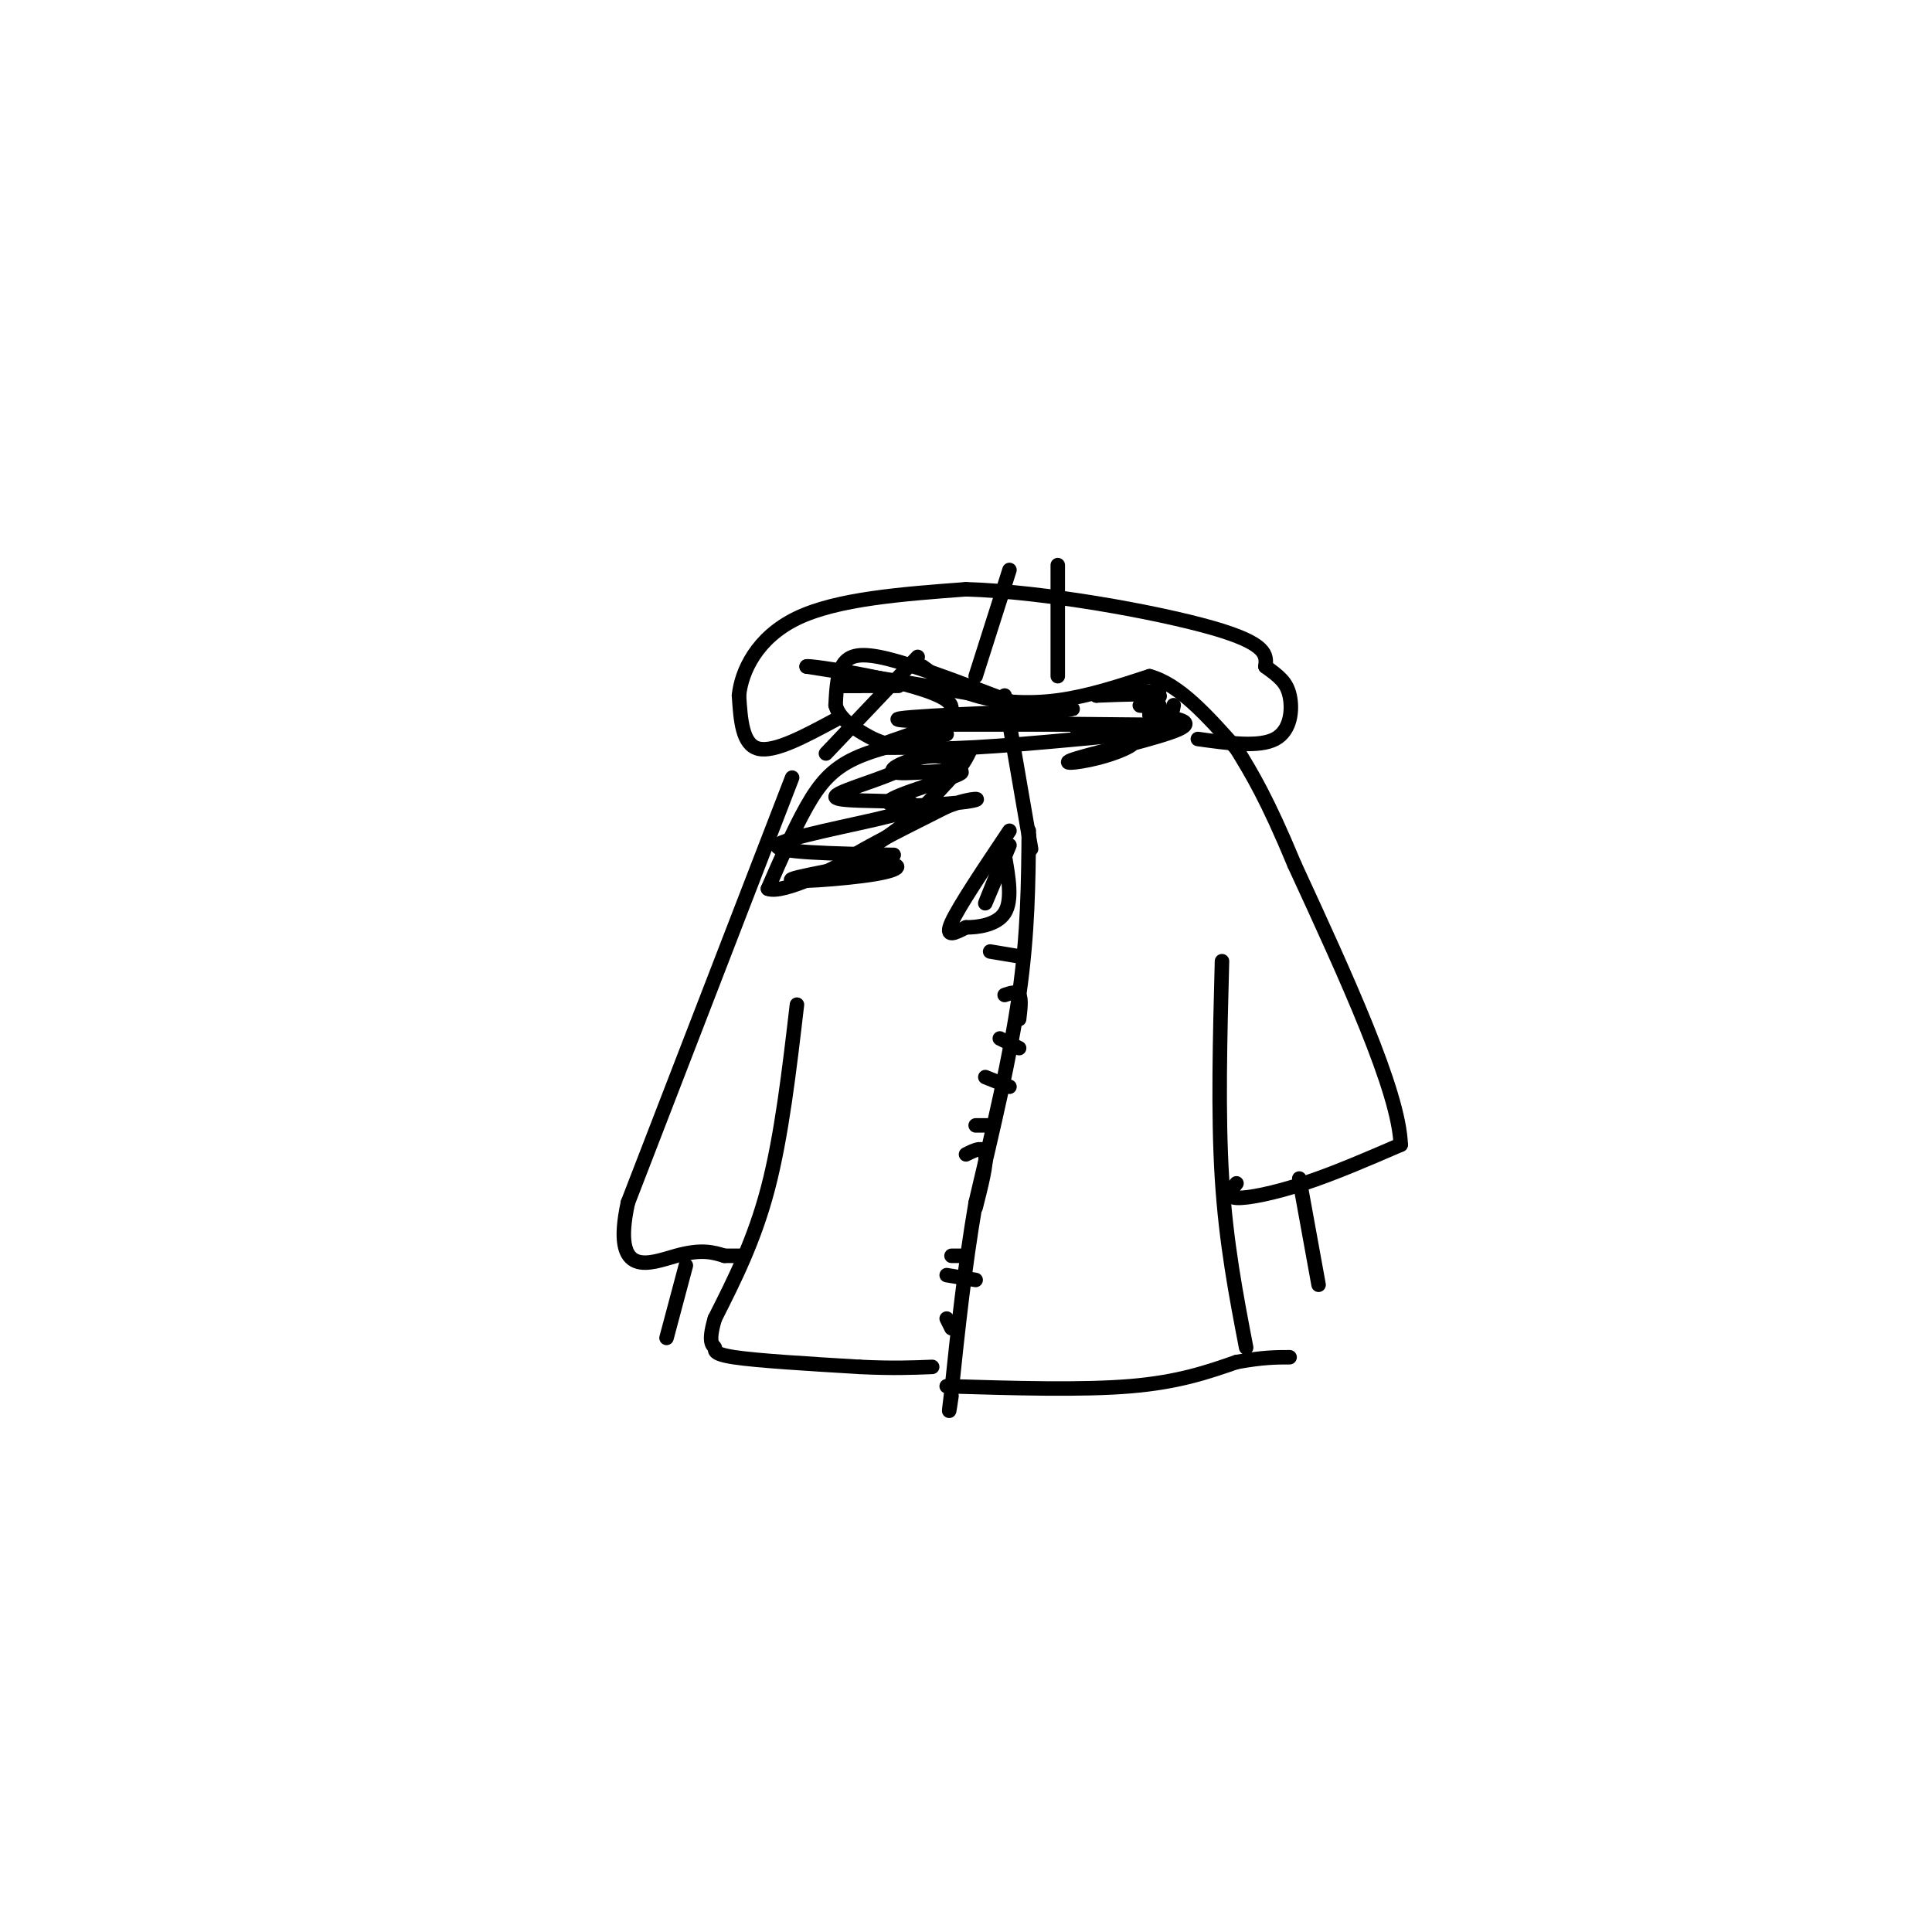 <svg viewBox='0 0 400 400' version='1.1' xmlns='http://www.w3.org/2000/svg' xmlns:xlink='http://www.w3.org/1999/xlink'><g fill='none' stroke='#000000' stroke-width='3' stroke-linecap='round' stroke-linejoin='round'><path d='M164,161c0.000,0.000 -34.000,88.000 -34,88'/><path d='M130,249c-3.511,16.133 4.711,12.467 10,11c5.289,-1.467 7.644,-0.733 10,0'/><path d='M150,260c2.333,0.000 3.167,0.000 4,0'/><path d='M165,208c-1.583,13.583 -3.167,27.167 -6,38c-2.833,10.833 -6.917,18.917 -11,27'/><path d='M148,273c-1.631,5.440 -0.208,5.542 0,6c0.208,0.458 -0.798,1.274 4,2c4.798,0.726 15.399,1.363 26,2'/><path d='M178,283c6.833,0.333 10.917,0.167 15,0'/><path d='M213,172c-0.083,10.583 -0.167,21.167 -2,34c-1.833,12.833 -5.417,27.917 -9,43'/><path d='M202,249c-2.333,13.667 -3.667,26.333 -5,39'/><path d='M197,288c-0.833,6.667 -0.417,3.833 0,1'/><path d='M196,287c14.000,0.417 28.000,0.833 38,0c10.000,-0.833 16.000,-2.917 22,-5'/><path d='M256,282c5.500,-1.000 8.250,-1.000 11,-1'/><path d='M253,199c-0.417,15.833 -0.833,31.667 0,45c0.833,13.333 2.917,24.167 5,35'/><path d='M256,245c-1.111,1.422 -2.222,2.844 0,3c2.222,0.156 7.778,-0.956 14,-3c6.222,-2.044 13.111,-5.022 20,-8'/><path d='M290,237c-0.333,-11.000 -11.167,-34.500 -22,-58'/><path d='M268,179c-5.667,-13.667 -8.833,-18.833 -12,-24'/><path d='M209,172c-5.250,7.833 -10.500,15.667 -12,19c-1.500,3.333 0.750,2.167 3,1'/><path d='M200,192c2.244,0.022 6.356,-0.422 8,-3c1.644,-2.578 0.822,-7.289 0,-12'/><path d='M208,177c0.000,-2.000 0.000,-1.000 0,0'/><path d='M209,175c-2.417,5.833 -4.833,11.667 -5,12c-0.167,0.333 1.917,-4.833 4,-10'/><path d='M205,197c0.000,0.000 6.000,1.000 6,1'/><path d='M208,206c1.250,-0.417 2.500,-0.833 3,0c0.500,0.833 0.250,2.917 0,5'/><path d='M207,215c0.000,0.000 4.000,2.000 4,2'/><path d='M204,223c0.000,0.000 5.000,2.000 5,2'/><path d='M202,233c0.000,0.000 3.000,0.000 3,0'/><path d='M200,239c1.833,-0.917 3.667,-1.833 4,0c0.333,1.833 -0.833,6.417 -2,11'/><path d='M197,260c0.000,0.000 3.000,0.000 3,0'/><path d='M196,264c0.000,0.000 6.000,1.000 6,1'/><path d='M196,273c0.000,0.000 1.000,2.000 1,2'/><path d='M191,138c3.178,2.311 6.356,4.622 11,6c4.644,1.378 10.756,1.822 17,1c6.244,-0.822 12.622,-2.911 19,-5'/><path d='M238,140c6.167,1.667 12.083,8.333 18,15'/><path d='M190,136c0.000,0.000 -19.000,20.000 -19,20'/><path d='M173,149c-6.333,3.417 -12.667,6.833 -16,6c-3.333,-0.833 -3.667,-5.917 -4,-11'/><path d='M153,144c0.489,-5.000 3.711,-12.000 12,-16c8.289,-4.000 21.644,-5.000 35,-6'/><path d='M200,122c16.289,0.489 39.511,4.711 51,8c11.489,3.289 11.244,5.644 11,8'/><path d='M262,138c2.821,2.060 4.375,3.208 5,6c0.625,2.792 0.321,7.226 -3,9c-3.321,1.774 -9.661,0.887 -16,0'/><path d='M202,140c0.000,0.000 7.000,-22.000 7,-22'/><path d='M219,140c0.000,0.000 0.000,-23.000 0,-23'/><path d='M208,144c0.000,0.000 5.000,29.000 5,29'/><path d='M213,173c0.833,4.833 0.417,2.417 0,0'/><path d='M211,146c-9.378,-3.600 -18.756,-7.200 -25,-9c-6.244,-1.800 -9.356,-1.800 -11,0c-1.644,1.800 -1.822,5.400 -2,9'/><path d='M173,146c0.631,2.536 3.208,4.375 6,6c2.792,1.625 5.798,3.036 15,3c9.202,-0.036 24.601,-1.518 40,-3'/><path d='M234,152c8.167,-1.500 8.583,-3.750 9,-6'/><path d='M196,152c-7.089,1.378 -14.178,2.756 -19,5c-4.822,2.244 -7.378,5.356 -10,10c-2.622,4.644 -5.311,10.822 -8,17'/><path d='M159,184c2.978,1.222 14.422,-4.222 22,-9c7.578,-4.778 11.289,-8.889 15,-13'/><path d='M196,162c3.333,-3.333 4.167,-5.167 5,-7'/><path d='M207,147c10.190,-0.196 20.381,-0.393 12,0c-8.381,0.393 -35.333,1.375 -33,2c2.333,0.625 33.952,0.893 46,1c12.048,0.107 4.524,0.054 -3,0'/><path d='M229,150c-11.488,0.000 -38.708,0.000 -39,0c-0.292,0.000 26.345,0.000 27,-2c0.655,-2.000 -24.673,-6.000 -50,-10'/><path d='M167,138c-0.252,-0.507 24.118,3.225 29,7c4.882,3.775 -9.724,7.593 -13,9c-3.276,1.407 4.778,0.402 7,1c2.222,0.598 -1.389,2.799 -5,5'/><path d='M185,160c-4.194,1.870 -12.179,4.045 -12,5c0.179,0.955 8.522,0.689 13,1c4.478,0.311 5.090,1.199 -2,3c-7.090,1.801 -21.883,4.515 -23,6c-1.117,1.485 11.441,1.743 24,2'/><path d='M185,177c-1.985,1.460 -18.949,4.109 -21,5c-2.051,0.891 10.811,0.022 17,-1c6.189,-1.022 5.705,-2.198 2,-2c-3.705,0.198 -10.630,1.771 -9,0c1.630,-1.771 11.815,-6.885 22,-12'/><path d='M196,167c5.584,-2.184 8.544,-1.644 4,-1c-4.544,0.644 -16.590,1.391 -16,0c0.590,-1.391 13.818,-4.919 15,-6c1.182,-1.081 -9.682,0.286 -13,0c-3.318,-0.286 0.909,-2.225 4,-3c3.091,-0.775 5.045,-0.388 7,0'/><path d='M197,157c1.000,0.000 0.000,0.000 -1,0'/><path d='M223,151c5.679,0.435 11.359,0.871 12,2c0.641,1.129 -3.756,2.952 -8,4c-4.244,1.048 -8.335,1.321 -4,0c4.335,-1.321 17.096,-4.234 21,-6c3.904,-1.766 -1.048,-2.383 -6,-3'/><path d='M238,148c-0.128,-0.949 2.553,-1.821 2,-2c-0.553,-0.179 -4.341,0.337 -4,0c0.341,-0.337 4.812,-1.525 4,-2c-0.812,-0.475 -6.906,-0.238 -13,0'/><path d='M227,144c0.000,-0.167 6.500,-0.583 13,-1'/><path d='M186,142c0.000,0.000 -11.000,0.000 -11,0'/><path d='M175,142c-1.333,0.000 0.833,0.000 3,0'/><path d='M269,244c0.000,0.000 4.000,22.000 4,22'/><path d='M142,262c0.000,0.000 -4.000,15.000 -4,15'/></g>
</svg>